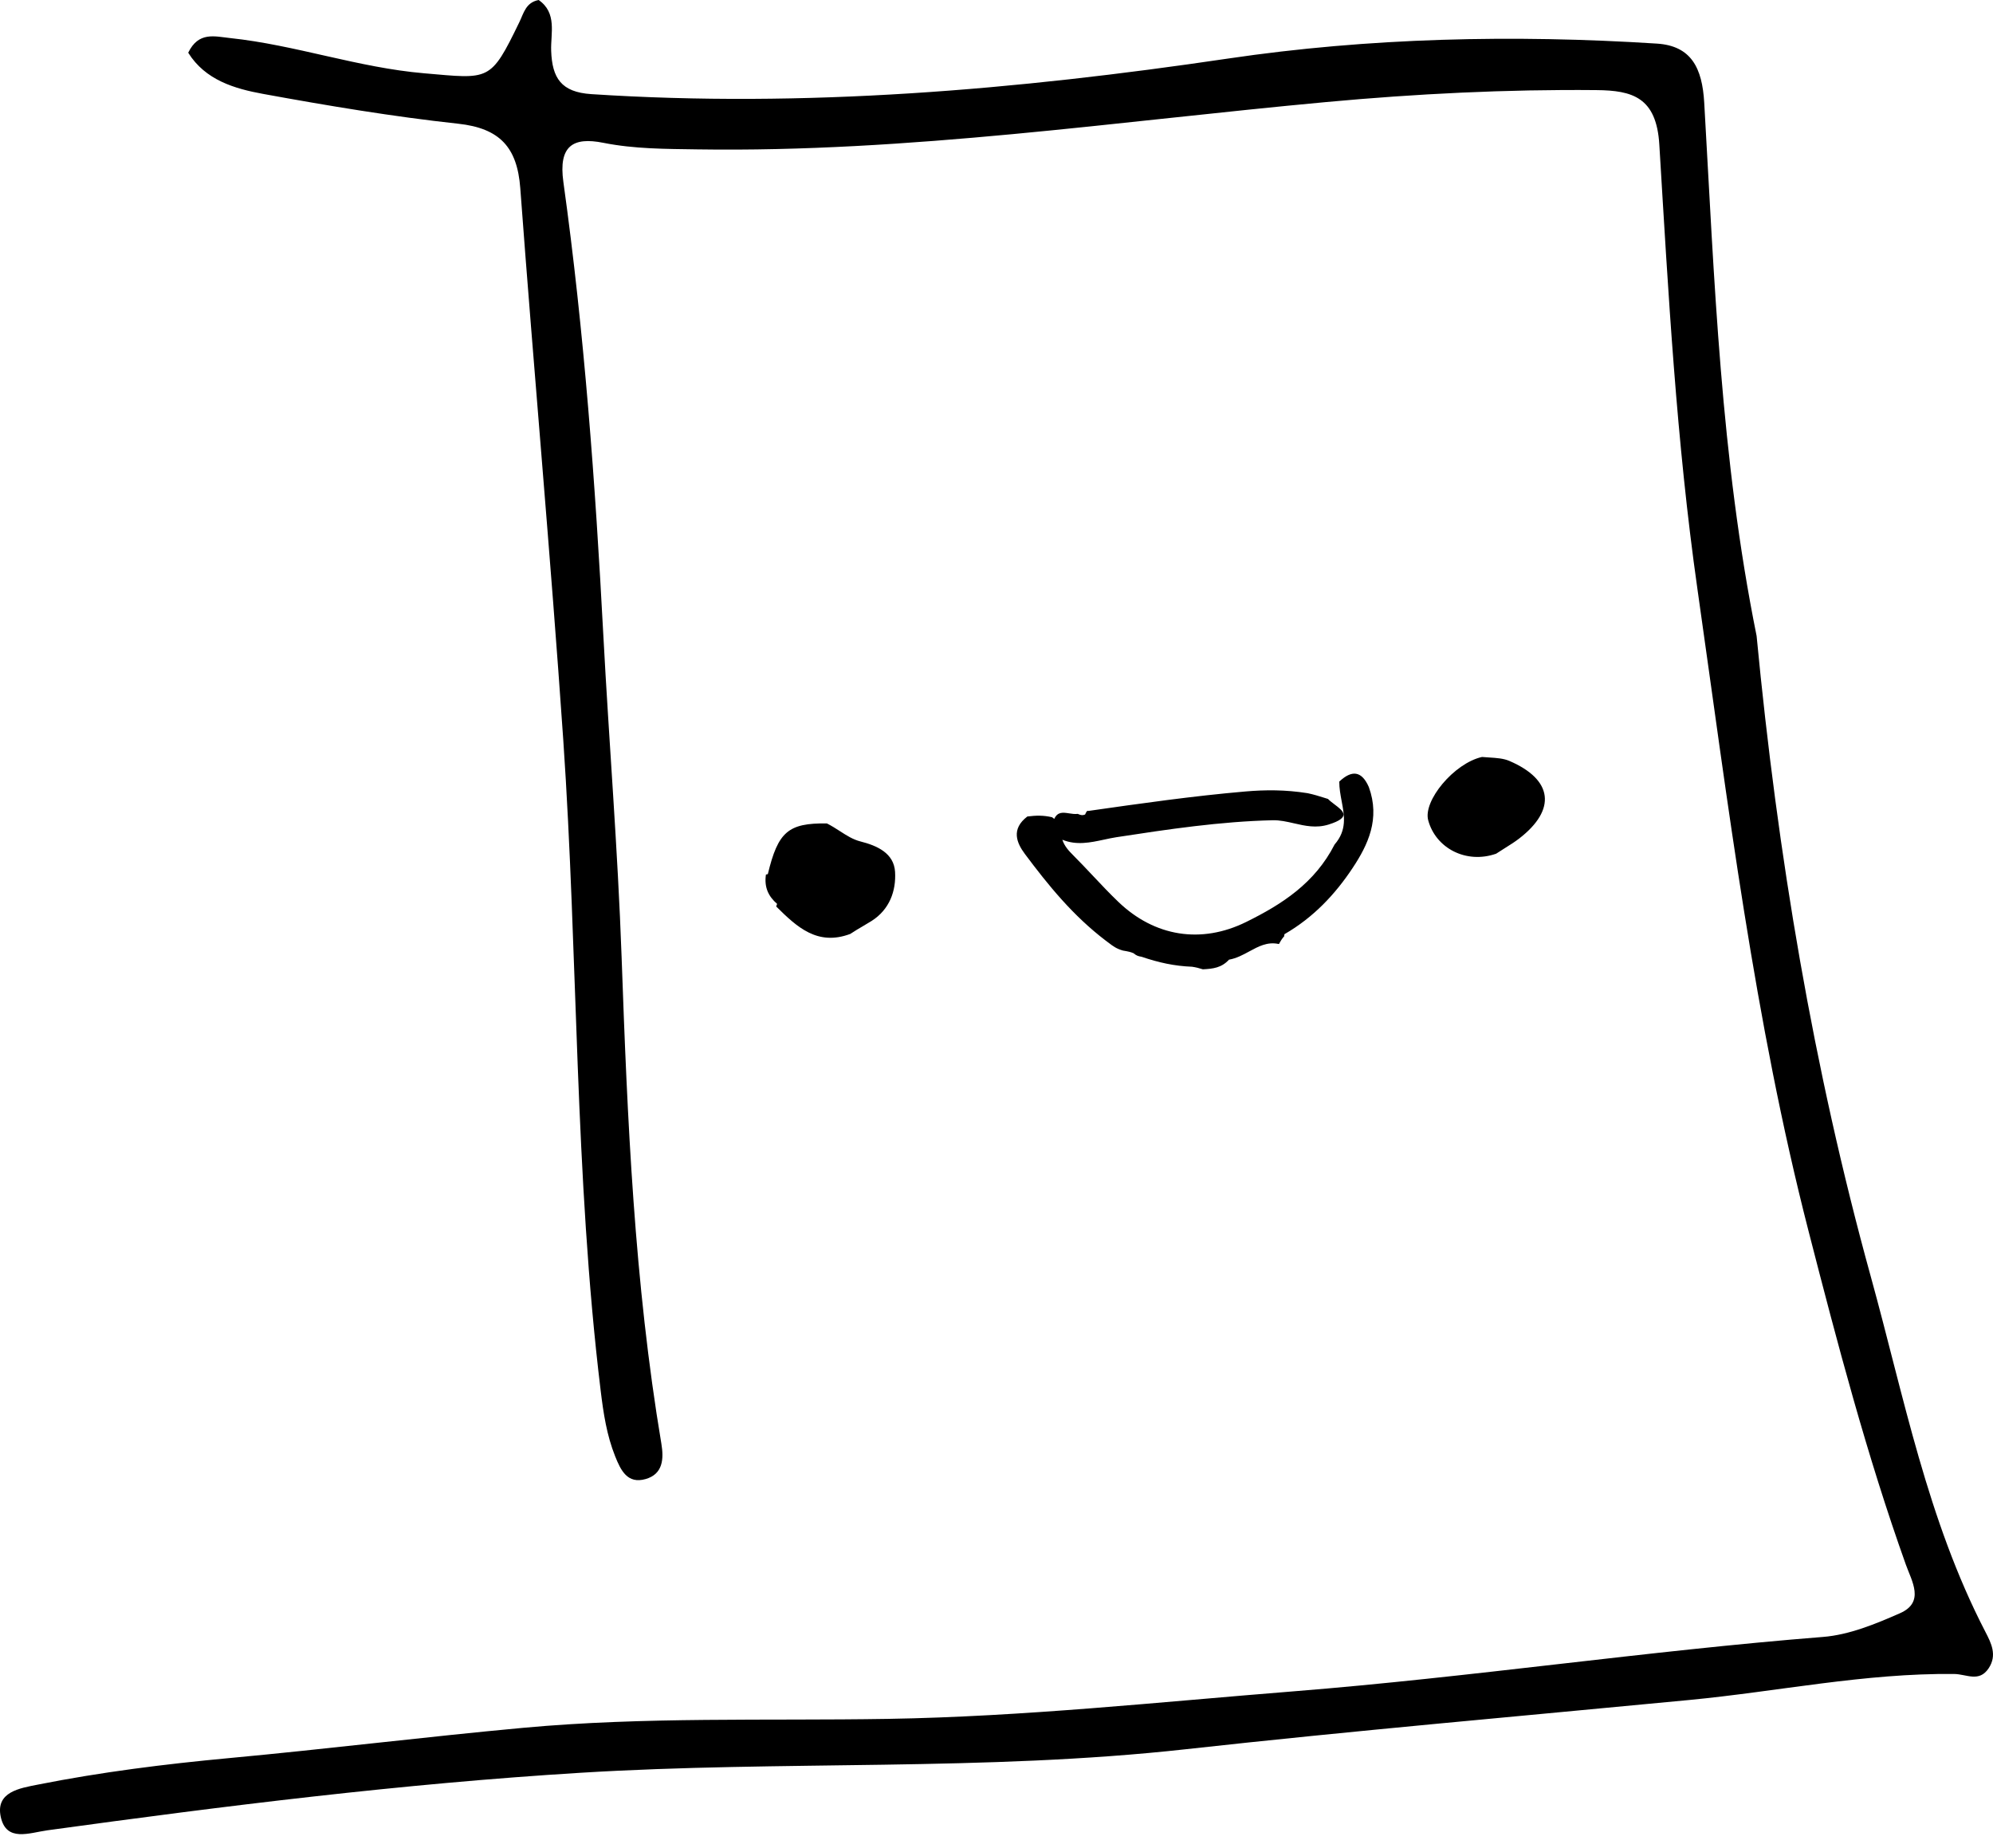 <svg width="96" height="89" viewBox="0 0 96 89" fill="none" xmlns="http://www.w3.org/2000/svg">
<path d="M84.613 30.63C85.623 41.193 87.344 51.458 90.118 61.506C91.71 67.27 92.839 73.209 95.632 78.597C95.917 79.146 96.208 79.724 95.793 80.351C95.332 81.049 94.726 80.636 94.128 80.629C89.84 80.583 85.637 81.473 81.389 81.88C73.297 82.657 65.197 83.36 57.118 84.254C47.425 85.327 37.679 84.792 27.976 85.387C19.371 85.914 10.821 86.985 2.284 88.159C1.414 88.279 0.301 88.743 0.036 87.51C-0.223 86.306 0.96 86.13 1.813 85.96C4.857 85.355 7.932 84.97 11.025 84.682C15.758 84.243 20.476 83.658 25.209 83.222C31.046 82.685 36.906 82.888 42.757 82.792C49.303 82.684 55.82 81.982 62.346 81.462C70.858 80.783 79.303 79.519 87.812 78.845C89.074 78.745 90.34 78.222 91.52 77.703C92.726 77.172 92.088 76.16 91.804 75.367C89.923 70.103 88.503 64.698 87.115 59.298C84.504 49.139 83.239 38.736 81.762 28.366C80.749 21.252 80.361 14.107 79.927 6.963C79.789 4.682 78.626 4.356 76.9 4.34C72.556 4.299 68.219 4.516 63.898 4.914C53.807 5.843 43.762 7.35 33.589 7.195C32.071 7.172 30.564 7.178 29.058 6.878C27.605 6.588 26.893 7.019 27.137 8.766C28.145 16.003 28.675 23.287 29.061 30.582C29.335 35.748 29.758 40.907 29.941 46.075C30.22 53.93 30.553 61.774 31.858 69.542C31.979 70.266 31.936 71.002 31.099 71.24C30.224 71.49 29.903 70.824 29.631 70.144C29.224 69.123 29.068 68.085 28.933 66.979C27.67 56.567 27.848 46.079 27.132 35.641C26.523 26.776 25.718 17.924 25.061 9.062C24.915 7.097 24.075 6.177 22.072 5.959C18.925 5.617 15.794 5.093 12.678 4.524C11.298 4.272 9.89 3.86 9.066 2.539C9.563 1.514 10.333 1.753 11.082 1.833C14.238 2.167 17.245 3.257 20.431 3.53C23.596 3.802 23.615 3.958 25.021 1.058C25.226 0.637 25.324 0.118 25.947 0C26.846 0.627 26.52 1.611 26.549 2.446C26.596 3.758 27.029 4.439 28.484 4.534C38.783 5.206 48.945 4.33 59.156 2.82C65.934 1.817 72.903 1.659 79.809 2.1C81.471 2.207 81.994 3.28 82.09 4.943C82.583 13.476 82.878 22.033 84.613 30.63Z" fill="black"/>
<path fill-rule="evenodd" clip-rule="evenodd" d="M71.386 36.46C71.505 36.471 71.62 36.478 71.732 36.485C72.094 36.508 72.42 36.529 72.702 36.65C74.806 37.552 74.982 38.995 73.176 40.389C72.969 40.549 72.746 40.689 72.506 40.839C72.366 40.927 72.22 41.018 72.068 41.119C70.632 41.624 69.158 40.862 68.794 39.507C68.542 38.572 70.035 36.763 71.386 36.46ZM61.584 45.467C61.047 45.353 60.618 45.586 60.176 45.826C59.871 45.991 59.559 46.161 59.2 46.223C58.841 46.614 58.436 46.663 57.94 46.688C57.732 46.624 57.62 46.594 57.42 46.564C56.556 46.53 55.807 46.362 54.989 46.084C54.808 46.056 54.727 46.018 54.604 45.915C54.453 45.85 54.353 45.829 54.09 45.785C53.778 45.698 53.607 45.568 53.415 45.421C53.366 45.384 53.316 45.346 53.262 45.307C51.677 44.1 50.493 42.638 49.369 41.134C48.972 40.603 48.687 39.937 49.486 39.327C49.916 39.274 50.251 39.266 50.678 39.363C50.716 39.39 50.751 39.416 50.783 39.443C50.941 39.09 51.207 39.131 51.497 39.176C51.633 39.197 51.775 39.219 51.912 39.201C52.078 39.273 52.147 39.279 52.266 39.233C52.279 39.208 52.291 39.184 52.301 39.163C52.336 39.088 52.359 39.04 52.423 39.06C54.971 38.696 57.466 38.34 59.982 38.123C60.951 38.039 61.914 38.035 62.987 38.205C63.293 38.27 63.522 38.342 63.782 38.424C63.842 38.443 63.903 38.462 63.968 38.482C64.054 38.572 64.17 38.66 64.285 38.747C64.702 39.062 65.106 39.368 64 39.714C63.401 39.902 62.861 39.778 62.33 39.656C61.986 39.577 61.647 39.499 61.299 39.508C58.767 39.569 56.277 39.942 53.782 40.324C53.582 40.355 53.381 40.398 53.179 40.442C52.522 40.583 51.856 40.726 51.172 40.447C51.272 40.754 51.474 40.974 51.683 41.183C52.005 41.505 52.317 41.836 52.629 42.167C53.038 42.602 53.447 43.036 53.878 43.448C55.617 45.112 57.858 45.478 60.026 44.408C61.744 43.56 63.331 42.545 64.286 40.676C64.887 39.984 64.759 39.297 64.626 38.59C64.568 38.279 64.509 37.966 64.511 37.646C65.119 37.075 65.591 37.128 65.934 37.907C66.493 39.444 65.891 40.697 65.153 41.809C64.32 43.065 63.277 44.185 61.873 44.995C61.845 45.079 61.861 45.09 61.867 45.082C61.801 45.156 61.734 45.241 61.641 45.406C61.613 45.476 61.597 45.471 61.587 45.468L61.584 45.467ZM40.459 40.034C40.263 39.908 40.06 39.777 39.83 39.661C37.969 39.639 37.477 40.059 36.985 42.104C36.955 42.109 36.925 42.115 36.894 42.123C36.805 42.73 37.006 43.167 37.433 43.538C37.419 43.578 37.404 43.618 37.387 43.66C38.392 44.658 39.378 45.573 40.956 44.984C41.175 44.838 41.379 44.719 41.573 44.605C41.714 44.523 41.85 44.443 41.983 44.359C42.848 43.809 43.168 42.913 43.114 41.996C43.061 41.093 42.248 40.732 41.45 40.53C41.084 40.437 40.782 40.242 40.459 40.034Z" fill="black"/>
</svg>
